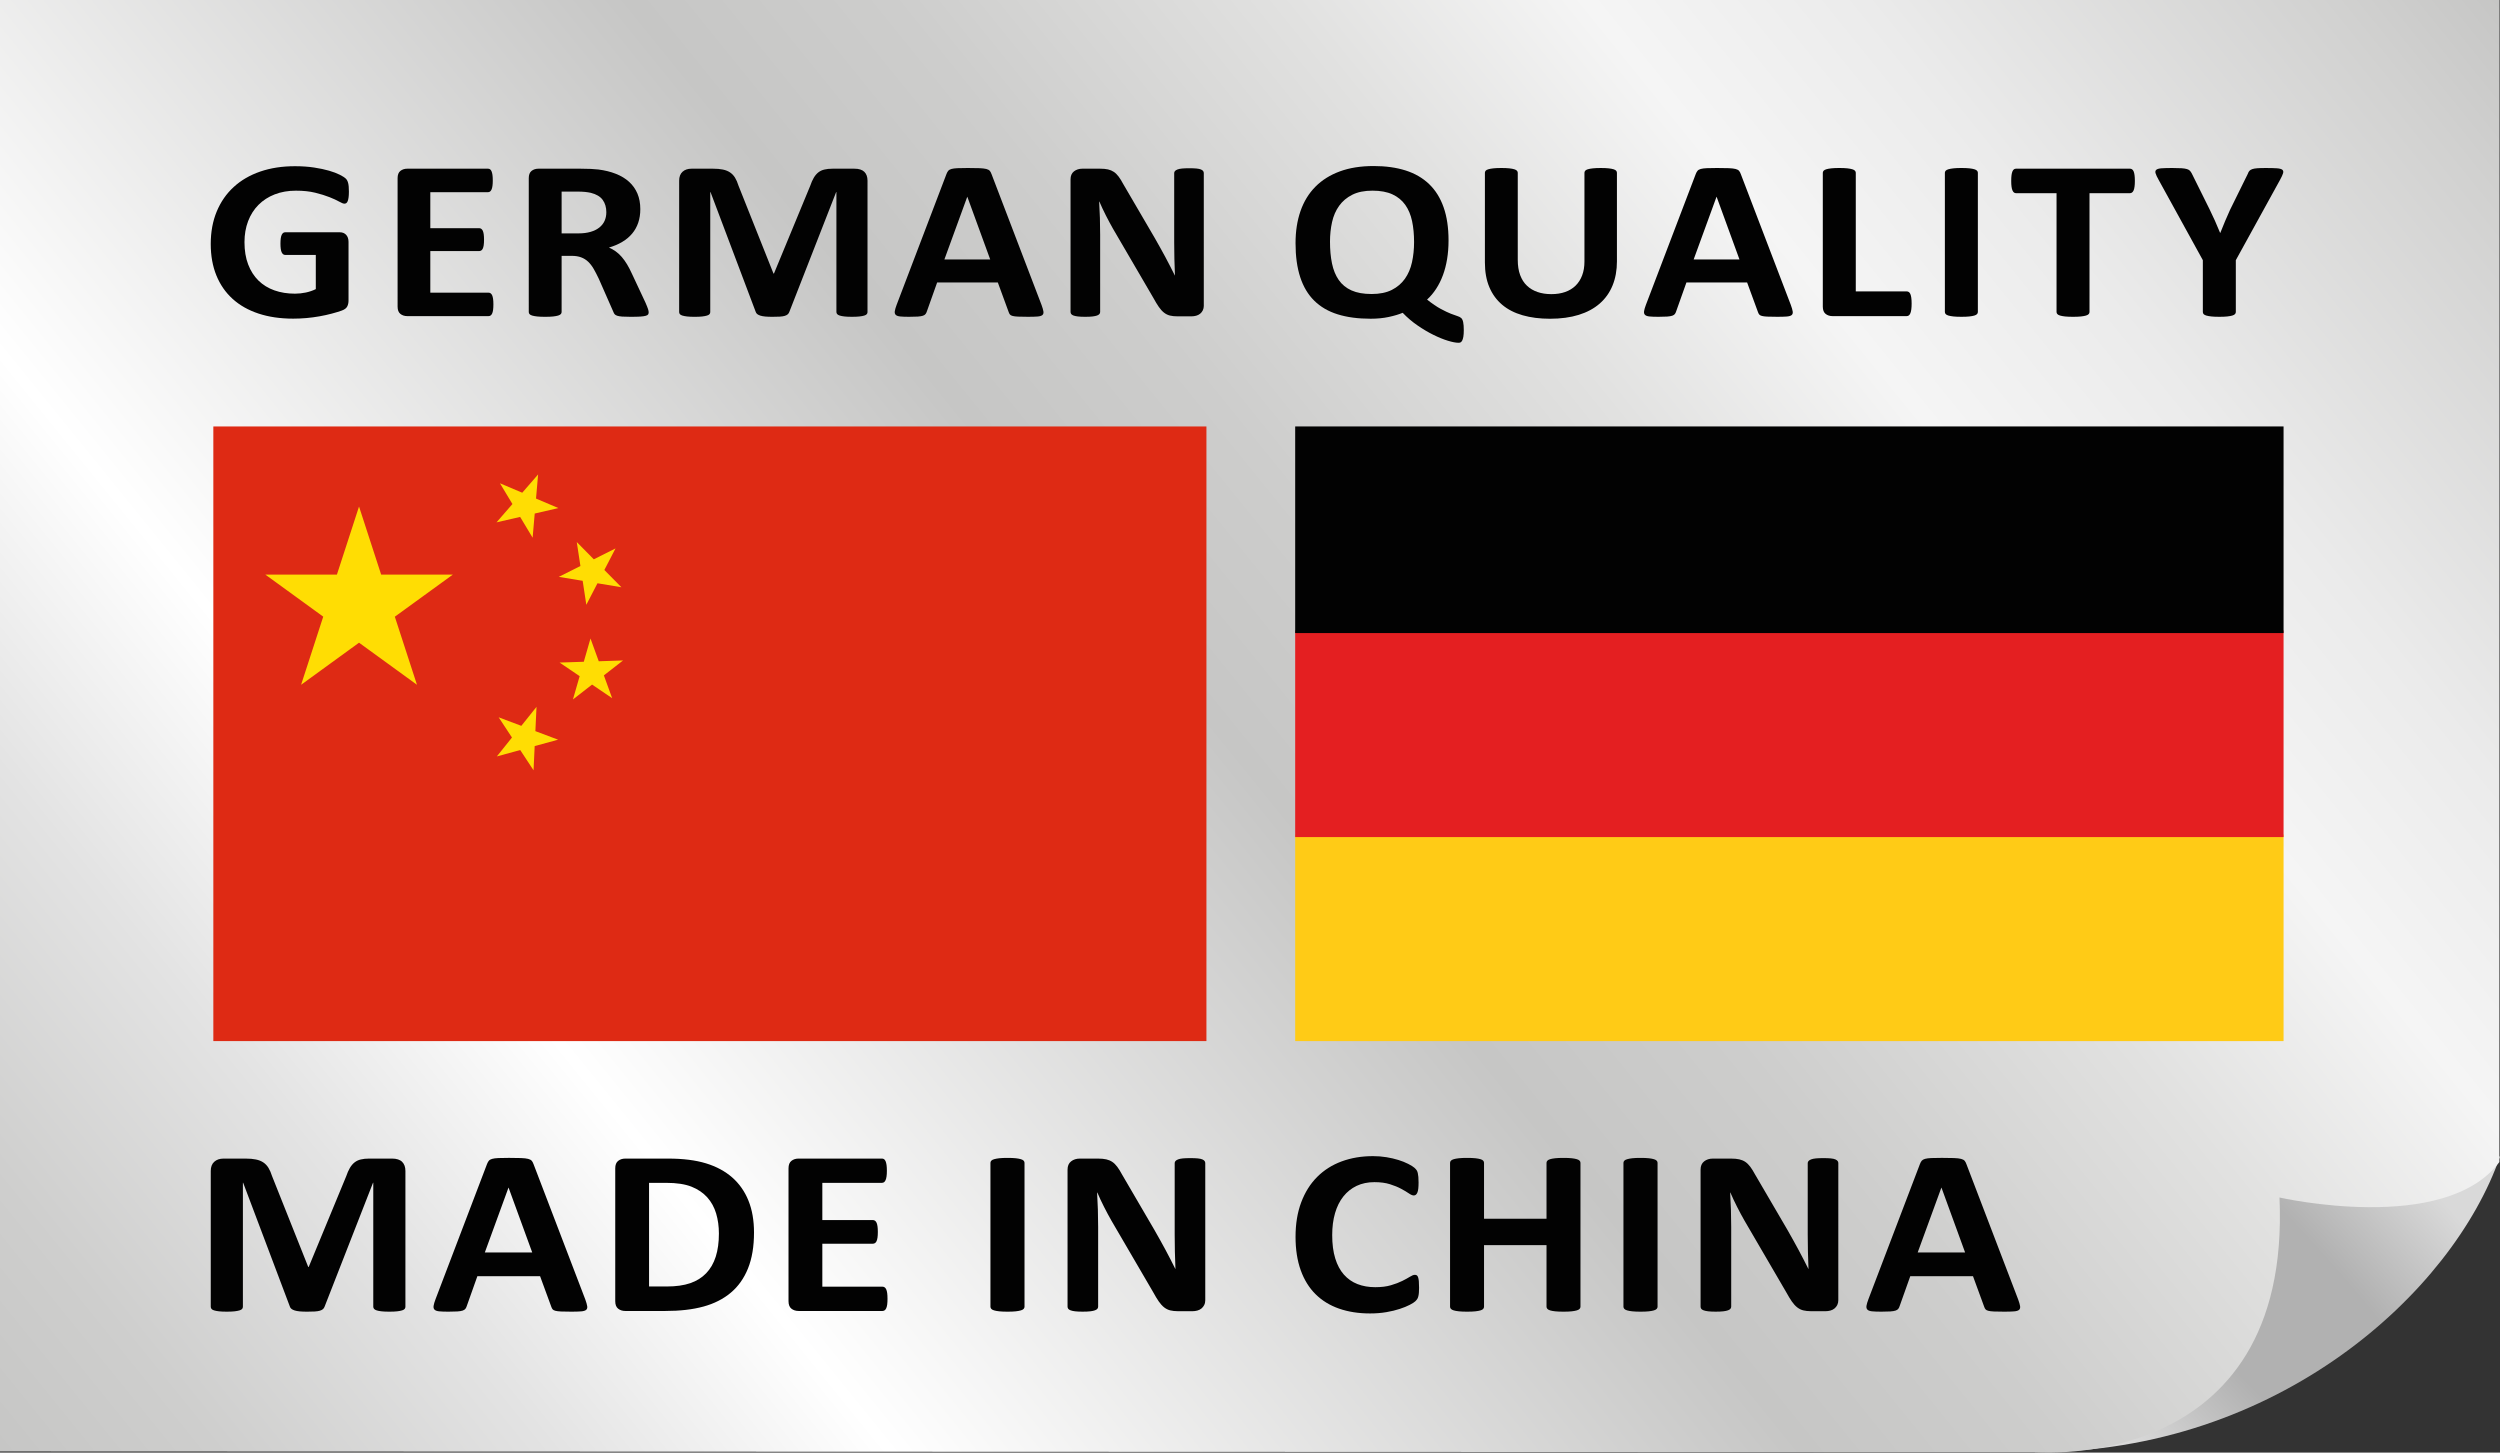 <?xml version="1.0" encoding="utf-8"?>
<!-- Generator: Adobe Illustrator 15.0.0, SVG Export Plug-In . SVG Version: 6.00 Build 0)  -->
<!DOCTYPE svg PUBLIC "-//W3C//DTD SVG 1.1//EN" "http://www.w3.org/Graphics/SVG/1.1/DTD/svg11.dtd">
<svg version="1.1" id="Ebene_1" xmlns="http://www.w3.org/2000/svg" xmlns:xlink="http://www.w3.org/1999/xlink" x="0px" y="0px"
	 width="270.71px" height="157.295px" viewBox="0 0 270.71 157.295" enable-background="new 0 0 270.71 157.295"
	 xml:space="preserve">
<rect x="0" y="0" width="270.71" height="157.295" fill="#333333" stroke="none"/>
<g>
	
		<radialGradient id="SVGID_1_" cx="245.527" cy="140.649" r="21.327" gradientTransform="matrix(0.743 -0.669 3.346 3.716 -407.499 -217.675)" gradientUnits="userSpaceOnUse">
		<stop  offset="0.358" style="stop-color:#B1B1B1"/>
		<stop  offset="1" style="stop-color:#D9D9D9"/>
	</radialGradient>
	<path fill="url(#SVGID_1_)" d="M220.345,157.248c26.349,0,45.223-17.257,50.365-32.007l-11.074-1.19l-25.66,1.264L220.345,157.248z
		"/>
	<linearGradient id="SVGID_2_" gradientUnits="userSpaceOnUse" x1="7.585" y1="166.531" x2="247.915" y2="-28.084">
		<stop  offset="0" style="stop-color:#C6C6C5"/>
		<stop  offset="0.059" style="stop-color:#CECECD"/>
		<stop  offset="0.151" style="stop-color:#E3E3E3"/>
		<stop  offset="0.242" style="stop-color:#FFFFFF"/>
		<stop  offset="0.491" style="stop-color:#C6C6C5"/>
		<stop  offset="0.562" style="stop-color:#CDCDCC"/>
		<stop  offset="0.668" style="stop-color:#E1E1E0"/>
		<stop  offset="0.751" style="stop-color:#F5F5F5"/>
		<stop  offset="0.827" style="stop-color:#EBEBEB"/>
		<stop  offset="0.955" style="stop-color:#D1D1D0"/>
		<stop  offset="1" style="stop-color:#C6C6C5"/>
	</linearGradient>
	<path fill="url(#SVGID_2_)" d="M246.832,129.67c1.333,30-26.487,27.578-26.487,27.578L0,157.165V0h270.657l-0.016,125.832
		C264.722,133.746,246.832,129.67,246.832,129.67z"/>
	<g>
		<path fill="#020202" d="M37.78,20.745c0,0.238-0.011,0.444-0.033,0.617c-0.023,0.173-0.054,0.312-0.095,0.413
			c-0.041,0.103-0.091,0.175-0.149,0.216c-0.059,0.042-0.128,0.063-0.209,0.063c-0.118,0-0.307-0.074-0.568-0.223
			c-0.261-0.147-0.609-0.309-1.041-0.48c-0.433-0.173-0.949-0.333-1.549-0.482c-0.6-0.147-1.296-0.222-2.09-0.222
			c-0.848,0-1.614,0.135-2.299,0.401s-1.271,0.646-1.758,1.135c-0.487,0.49-0.861,1.078-1.123,1.765
			c-0.262,0.687-0.393,1.445-0.393,2.275c0,0.913,0.133,1.718,0.399,2.413c0.265,0.694,0.637,1.276,1.116,1.746
			c0.478,0.469,1.053,0.822,1.725,1.061c0.671,0.238,1.413,0.357,2.224,0.357c0.397,0,0.79-0.041,1.177-0.123
			s0.748-0.206,1.082-0.37v-3.701h-3.313c-0.163,0-0.29-0.093-0.379-0.278c-0.09-0.185-0.136-0.499-0.136-0.943
			c0-0.229,0.012-0.424,0.034-0.579c0.022-0.157,0.056-0.282,0.102-0.377c0.045-0.095,0.099-0.164,0.162-0.21
			c0.063-0.045,0.135-0.067,0.217-0.067h5.91c0.144,0,0.272,0.022,0.385,0.067c0.112,0.046,0.211,0.113,0.298,0.203
			c0.085,0.091,0.15,0.2,0.196,0.327c0.045,0.128,0.068,0.274,0.068,0.438v6.354c0,0.247-0.047,0.463-0.142,0.648
			c-0.095,0.185-0.289,0.331-0.582,0.438c-0.293,0.107-0.656,0.219-1.089,0.333c-0.433,0.116-0.882,0.215-1.346,0.296
			c-0.464,0.082-0.934,0.145-1.407,0.186c-0.474,0.041-0.949,0.063-1.427,0.063c-1.398,0-2.648-0.184-3.753-0.55
			c-1.105-0.366-2.041-0.896-2.807-1.592c-0.766-0.695-1.352-1.542-1.758-2.541s-0.609-2.132-0.609-3.399
			c0-1.309,0.217-2.481,0.649-3.523c0.433-1.04,1.045-1.924,1.839-2.651c0.793-0.729,1.751-1.285,2.874-1.672
			s2.374-0.579,3.753-0.579c0.758,0,1.447,0.047,2.07,0.142c0.622,0.095,1.165,0.209,1.63,0.345c0.464,0.136,0.85,0.281,1.156,0.438
			c0.306,0.155,0.521,0.291,0.642,0.407c0.122,0.115,0.21,0.277,0.264,0.487C37.753,20.024,37.78,20.335,37.78,20.745z"/>
		<path fill="#020202" d="M53.427,32.96c0,0.238-0.012,0.438-0.034,0.598c-0.022,0.161-0.057,0.291-0.102,0.39
			s-0.101,0.17-0.169,0.216c-0.067,0.045-0.142,0.067-0.223,0.067h-8.791c-0.298,0-0.548-0.08-0.751-0.24
			c-0.203-0.16-0.304-0.422-0.304-0.783V19.289c0-0.361,0.102-0.622,0.304-0.783c0.203-0.16,0.453-0.24,0.751-0.24h8.737
			c0.082,0,0.153,0.021,0.216,0.063c0.063,0.041,0.117,0.113,0.163,0.215c0.045,0.103,0.079,0.235,0.102,0.396
			c0.022,0.159,0.034,0.363,0.034,0.609c0,0.231-0.012,0.426-0.034,0.587c-0.022,0.16-0.057,0.29-0.102,0.389
			c-0.045,0.099-0.1,0.171-0.163,0.216c-0.063,0.046-0.135,0.068-0.216,0.068h-6.249v3.898h5.289c0.081,0,0.155,0.022,0.223,0.067
			c0.067,0.046,0.124,0.115,0.169,0.21c0.045,0.095,0.079,0.222,0.102,0.383c0.022,0.16,0.034,0.355,0.034,0.586
			c0,0.238-0.012,0.437-0.034,0.592c-0.022,0.157-0.057,0.282-0.102,0.377c-0.045,0.094-0.102,0.162-0.169,0.203
			c-0.068,0.042-0.142,0.062-0.223,0.062h-5.289v4.503h6.303c0.082,0,0.156,0.023,0.223,0.068c0.068,0.045,0.124,0.117,0.169,0.216
			s0.079,0.229,0.102,0.389C53.416,32.522,53.427,32.722,53.427,32.96z"/>
		<path fill="#020202" d="M70.241,33.811c0,0.091-0.018,0.167-0.054,0.229c-0.036,0.063-0.122,0.113-0.257,0.154
			s-0.333,0.069-0.595,0.087c-0.262,0.017-0.618,0.024-1.068,0.024c-0.379,0-0.681-0.008-0.906-0.024
			c-0.226-0.018-0.404-0.048-0.535-0.093c-0.131-0.046-0.223-0.103-0.277-0.173c-0.054-0.069-0.1-0.154-0.135-0.253l-1.569-3.565
			c-0.19-0.403-0.375-0.761-0.555-1.074c-0.181-0.312-0.381-0.573-0.602-0.783c-0.221-0.21-0.476-0.367-0.764-0.475
			c-0.289-0.106-0.622-0.16-1.001-0.16h-1.109v6.082c0,0.083-0.029,0.157-0.087,0.223c-0.059,0.066-0.156,0.119-0.291,0.16
			c-0.136,0.041-0.316,0.074-0.542,0.1c-0.225,0.024-0.514,0.036-0.866,0.036c-0.343,0-0.629-0.012-0.858-0.036
			c-0.23-0.025-0.413-0.059-0.548-0.1s-0.23-0.094-0.284-0.16c-0.054-0.065-0.081-0.14-0.081-0.223V19.289
			c0-0.361,0.101-0.622,0.304-0.783c0.203-0.16,0.453-0.24,0.75-0.24h4.531c0.46,0,0.838,0.008,1.136,0.024s0.568,0.038,0.812,0.063
			c0.703,0.091,1.336,0.246,1.9,0.469c0.563,0.222,1.042,0.512,1.434,0.869c0.392,0.358,0.692,0.782,0.9,1.271
			c0.207,0.49,0.311,1.052,0.311,1.685c0,0.535-0.074,1.021-0.223,1.462c-0.149,0.439-0.367,0.833-0.656,1.179
			c-0.289,0.345-0.645,0.646-1.069,0.9c-0.423,0.255-0.906,0.461-1.447,0.617c0.261,0.115,0.507,0.255,0.737,0.419
			c0.23,0.165,0.446,0.364,0.649,0.599s0.394,0.502,0.575,0.802c0.181,0.301,0.356,0.64,0.528,1.018l1.474,3.146
			c0.136,0.313,0.226,0.541,0.271,0.685C70.219,33.616,70.241,33.729,70.241,33.811z M65.656,22.979c0-0.526-0.131-0.97-0.392-1.333
			c-0.262-0.361-0.69-0.616-1.285-0.765c-0.18-0.041-0.385-0.073-0.615-0.098c-0.23-0.025-0.548-0.038-0.954-0.038h-1.596v4.528
			h1.813c0.505,0,0.947-0.056,1.325-0.167s0.694-0.267,0.947-0.469c0.252-0.201,0.441-0.441,0.568-0.721
			C65.593,23.637,65.656,23.324,65.656,22.979z"/>
		<path fill="#020202" d="M93.939,33.786c0,0.083-0.025,0.157-0.074,0.223c-0.05,0.066-0.14,0.119-0.271,0.16
			s-0.304,0.074-0.521,0.1c-0.217,0.024-0.492,0.036-0.825,0.036c-0.325,0-0.595-0.012-0.811-0.036
			c-0.217-0.025-0.388-0.059-0.515-0.1c-0.126-0.041-0.216-0.094-0.271-0.16c-0.054-0.065-0.081-0.14-0.081-0.223V20.795h-0.027
			l-5.071,12.979c-0.036,0.106-0.095,0.195-0.176,0.265c-0.081,0.07-0.191,0.126-0.331,0.167s-0.318,0.068-0.534,0.08
			c-0.216,0.013-0.478,0.019-0.784,0.019c-0.307,0-0.568-0.01-0.785-0.03c-0.216-0.021-0.395-0.054-0.535-0.099
			c-0.14-0.046-0.25-0.101-0.331-0.167c-0.081-0.065-0.135-0.144-0.163-0.234l-4.896-12.979h-0.027v12.991
			c0,0.083-0.025,0.157-0.074,0.223c-0.05,0.066-0.142,0.119-0.277,0.16s-0.309,0.074-0.521,0.1
			c-0.211,0.024-0.484,0.036-0.818,0.036c-0.325,0-0.595-0.012-0.812-0.036c-0.217-0.025-0.39-0.059-0.521-0.1
			c-0.131-0.041-0.221-0.094-0.271-0.16c-0.049-0.065-0.074-0.14-0.074-0.223V19.562c0-0.42,0.122-0.74,0.365-0.963
			c0.244-0.222,0.568-0.333,0.974-0.333h2.326c0.415,0,0.771,0.03,1.069,0.093c0.297,0.062,0.554,0.164,0.771,0.309
			c0.217,0.144,0.397,0.333,0.542,0.567c0.144,0.234,0.271,0.523,0.378,0.87l3.787,9.512h0.054l3.922-9.487
			c0.117-0.346,0.246-0.638,0.386-0.876c0.14-0.238,0.302-0.432,0.487-0.58c0.185-0.148,0.403-0.253,0.656-0.314
			c0.252-0.063,0.545-0.093,0.879-0.093h2.394c0.244,0,0.453,0.028,0.628,0.087c0.176,0.057,0.32,0.142,0.433,0.252
			c0.113,0.111,0.198,0.247,0.257,0.408c0.058,0.159,0.087,0.343,0.087,0.549V33.786z"/>
		<path fill="#020202" d="M112.782,33.021c0.108,0.296,0.176,0.53,0.203,0.704c0.027,0.172-0.009,0.301-0.108,0.388
			c-0.1,0.087-0.275,0.14-0.527,0.161c-0.253,0.021-0.6,0.03-1.042,0.03c-0.46,0-0.818-0.006-1.075-0.019
			c-0.257-0.012-0.454-0.037-0.588-0.074c-0.135-0.036-0.23-0.088-0.284-0.153c-0.054-0.066-0.1-0.153-0.136-0.26l-1.176-3.208
			h-6.573l-1.109,3.121c-0.036,0.115-0.083,0.212-0.142,0.29c-0.059,0.079-0.154,0.14-0.284,0.186
			c-0.13,0.045-0.316,0.075-0.554,0.093c-0.239,0.017-0.553,0.024-0.94,0.024c-0.415,0-0.739-0.012-0.973-0.036
			c-0.235-0.025-0.397-0.085-0.487-0.18s-0.122-0.229-0.095-0.401c0.027-0.172,0.095-0.402,0.203-0.69l5.396-14.164
			c0.054-0.14,0.117-0.253,0.189-0.339c0.072-0.087,0.187-0.152,0.345-0.198c0.158-0.044,0.377-0.073,0.656-0.086
			s0.649-0.019,1.109-0.019c0.531,0,0.956,0.006,1.271,0.019s0.562,0.042,0.737,0.086c0.176,0.046,0.302,0.113,0.379,0.204
			c0.076,0.091,0.142,0.214,0.196,0.37L112.782,33.021z M104.749,21.313h-0.013l-2.475,6.786h4.964L104.749,21.313z"/>
		<path fill="#020202" d="M130.354,33.096c0,0.189-0.036,0.357-0.108,0.505c-0.072,0.149-0.169,0.272-0.291,0.371
			s-0.266,0.17-0.433,0.216c-0.167,0.045-0.336,0.067-0.508,0.067H127.5c-0.315,0-0.588-0.028-0.818-0.086
			c-0.23-0.058-0.442-0.162-0.636-0.314s-0.381-0.357-0.562-0.617c-0.18-0.259-0.383-0.594-0.608-1.006l-4.355-7.464
			c-0.252-0.444-0.51-0.923-0.771-1.438c-0.261-0.514-0.496-1.014-0.703-1.499h-0.027c0.036,0.592,0.063,1.183,0.082,1.771
			c0.018,0.588,0.027,1.195,0.027,1.819v8.354c0,0.082-0.025,0.155-0.074,0.222c-0.05,0.066-0.136,0.121-0.257,0.167
			c-0.122,0.045-0.286,0.08-0.494,0.105c-0.208,0.024-0.473,0.036-0.798,0.036c-0.316,0-0.577-0.012-0.785-0.036
			c-0.208-0.025-0.37-0.061-0.487-0.105c-0.117-0.046-0.198-0.101-0.243-0.167c-0.045-0.066-0.068-0.14-0.068-0.222v-14.35
			c0-0.386,0.124-0.676,0.372-0.869c0.249-0.193,0.552-0.29,0.914-0.29h1.907c0.343,0,0.631,0.026,0.865,0.08
			c0.235,0.054,0.444,0.142,0.629,0.266c0.185,0.123,0.358,0.294,0.521,0.512c0.163,0.219,0.329,0.487,0.5,0.809l3.408,5.835
			c0.199,0.354,0.395,0.702,0.589,1.043c0.193,0.342,0.38,0.683,0.561,1.024c0.18,0.341,0.356,0.677,0.527,1.005
			c0.171,0.329,0.338,0.658,0.5,0.987h0.013c-0.027-0.575-0.047-1.177-0.061-1.802s-0.021-1.221-0.021-1.789v-7.489
			c0-0.081,0.027-0.155,0.081-0.222c0.054-0.065,0.145-0.123,0.271-0.172c0.126-0.05,0.293-0.085,0.5-0.105
			c0.208-0.02,0.474-0.03,0.798-0.03c0.306,0,0.563,0.011,0.771,0.03c0.208,0.021,0.368,0.056,0.48,0.105
			c0.113,0.049,0.191,0.106,0.236,0.172c0.045,0.066,0.068,0.141,0.068,0.222V33.096z"/>
	</g>
	<path fill="#020202" d="M43.901,141.497c0,0.086-0.026,0.162-0.077,0.23c-0.052,0.069-0.145,0.124-0.28,0.166
		c-0.135,0.042-0.315,0.077-0.538,0.103s-0.508,0.037-0.853,0.037c-0.335,0-0.615-0.012-0.839-0.037
		c-0.223-0.025-0.401-0.061-0.531-0.103s-0.224-0.097-0.28-0.166c-0.056-0.068-0.083-0.145-0.083-0.23v-13.426h-0.027l-5.243,13.414
		c-0.038,0.109-0.098,0.201-0.182,0.275c-0.083,0.071-0.198,0.127-0.342,0.171c-0.145,0.042-0.329,0.07-0.552,0.083
		c-0.225,0.014-0.494,0.019-0.811,0.019s-0.587-0.009-0.811-0.031c-0.224-0.022-0.408-0.056-0.552-0.103
		c-0.145-0.047-0.258-0.103-0.342-0.172c-0.084-0.068-0.14-0.148-0.168-0.242l-5.061-13.414h-0.027v13.426
		c0,0.086-0.026,0.162-0.077,0.23c-0.051,0.069-0.147,0.124-0.286,0.166c-0.14,0.042-0.32,0.077-0.539,0.103
		c-0.219,0.025-0.501,0.037-0.847,0.037c-0.334,0-0.614-0.012-0.837-0.037c-0.224-0.025-0.403-0.061-0.539-0.103
		c-0.135-0.042-0.228-0.097-0.278-0.166c-0.052-0.068-0.078-0.145-0.078-0.23v-14.7c0-0.435,0.126-0.767,0.378-0.995
		c0.251-0.23,0.586-0.345,1.006-0.345h2.404c0.429,0,0.796,0.031,1.104,0.097c0.308,0.062,0.573,0.17,0.796,0.317
		c0.224,0.15,0.41,0.346,0.559,0.587c0.149,0.242,0.28,0.542,0.392,0.899l3.914,9.831h0.056l4.054-9.807
		c0.121-0.356,0.254-0.658,0.398-0.905c0.144-0.245,0.312-0.446,0.503-0.599s0.417-0.263,0.678-0.324
		c0.261-0.065,0.564-0.097,0.909-0.097h2.474c0.251,0,0.468,0.03,0.65,0.09c0.182,0.059,0.331,0.145,0.447,0.261
		c0.116,0.115,0.205,0.255,0.266,0.421c0.06,0.166,0.091,0.354,0.091,0.568V141.497z"/>
	<path fill="#020202" d="M63.376,140.707c0.11,0.306,0.181,0.549,0.209,0.728s-0.011,0.311-0.112,0.401
		c-0.103,0.089-0.284,0.144-0.545,0.166c-0.261,0.022-0.621,0.031-1.077,0.031c-0.474,0-0.845-0.005-1.111-0.019
		c-0.265-0.013-0.468-0.039-0.607-0.077c-0.14-0.038-0.238-0.091-0.294-0.159s-0.102-0.157-0.14-0.268l-1.216-3.315H51.69
		l-1.146,3.227c-0.038,0.12-0.086,0.219-0.147,0.3c-0.06,0.081-0.158,0.144-0.293,0.191c-0.136,0.046-0.327,0.079-0.573,0.096
		c-0.247,0.017-0.571,0.024-0.972,0.024c-0.428,0-0.764-0.012-1.006-0.037c-0.242-0.025-0.411-0.087-0.503-0.185
		c-0.094-0.099-0.125-0.236-0.098-0.415c0.028-0.178,0.098-0.418,0.21-0.714l5.577-14.639c0.056-0.146,0.122-0.262,0.196-0.353
		c0.074-0.088,0.193-0.155,0.355-0.203c0.163-0.045,0.389-0.076,0.678-0.088c0.289-0.014,0.671-0.019,1.146-0.019
		c0.55,0,0.988,0.005,1.313,0.019c0.327,0.012,0.581,0.043,0.763,0.088c0.182,0.048,0.312,0.117,0.391,0.21
		c0.08,0.095,0.147,0.223,0.203,0.384L63.376,140.707z M55.072,128.606h-0.014l-2.558,7.013h5.13L55.072,128.606z"/>
	<path fill="#020202" d="M81.647,133.465c0,1.514-0.217,2.807-0.65,3.884c-0.432,1.074-1.056,1.953-1.866,2.632
		c-0.81,0.68-1.795,1.18-2.956,1.498c-1.162,0.32-2.542,0.479-4.146,0.479h-4.319c-0.308,0-0.565-0.083-0.775-0.249
		c-0.209-0.165-0.314-0.436-0.314-0.81v-14.383c0-0.374,0.104-0.645,0.314-0.81c0.21-0.166,0.467-0.249,0.775-0.249h4.642
		c1.612,0,2.979,0.173,4.102,0.517c1.124,0.344,2.069,0.855,2.837,1.529c0.768,0.676,1.354,1.512,1.754,2.506
		C81.448,131.005,81.647,132.155,81.647,133.465z M77.846,133.579c0-0.781-0.101-1.508-0.3-2.18
		c-0.201-0.67-0.522-1.254-0.965-1.748c-0.444-0.491-1.011-0.877-1.707-1.154c-0.694-0.275-1.605-0.413-2.732-0.413h-1.86v11.222
		h1.916c1.005,0,1.854-0.121,2.543-0.358c0.69-0.237,1.266-0.597,1.726-1.077c0.462-0.479,0.807-1.077,1.036-1.791
		C77.731,135.365,77.846,134.531,77.846,133.579z"/>
	<path fill="#020202" d="M96.103,140.645c0,0.245-0.011,0.451-0.034,0.618c-0.024,0.165-0.057,0.3-0.105,0.4
		c-0.045,0.103-0.104,0.178-0.174,0.223c-0.071,0.048-0.147,0.071-0.232,0.071h-9.085c-0.308,0-0.565-0.083-0.776-0.249
		c-0.209-0.165-0.314-0.436-0.314-0.81v-14.383c0-0.374,0.105-0.645,0.314-0.81c0.21-0.166,0.468-0.249,0.776-0.249h9.03
		c0.085,0,0.159,0.021,0.224,0.065c0.065,0.042,0.12,0.116,0.167,0.223c0.046,0.104,0.082,0.241,0.104,0.407
		c0.024,0.165,0.036,0.376,0.036,0.632c0,0.237-0.012,0.439-0.036,0.604c-0.022,0.167-0.058,0.301-0.104,0.402
		c-0.047,0.104-0.103,0.178-0.167,0.224c-0.065,0.047-0.139,0.07-0.224,0.07h-6.458v4.03h5.466c0.083,0,0.162,0.022,0.231,0.069
		c0.069,0.046,0.127,0.12,0.174,0.216c0.046,0.1,0.082,0.229,0.104,0.396c0.024,0.167,0.036,0.369,0.036,0.605
		c0,0.247-0.012,0.45-0.036,0.613c-0.022,0.161-0.058,0.29-0.104,0.389c-0.046,0.098-0.104,0.167-0.174,0.21
		c-0.07,0.043-0.148,0.064-0.231,0.064h-5.466v4.653h6.513c0.085,0,0.161,0.023,0.232,0.07c0.07,0.047,0.128,0.121,0.174,0.223
		c0.048,0.103,0.082,0.236,0.105,0.401C96.091,140.191,96.103,140.397,96.103,140.645z"/>
	<path fill="#020202" d="M110.939,141.497c0,0.086-0.03,0.162-0.09,0.23c-0.061,0.069-0.161,0.124-0.302,0.166
		c-0.139,0.042-0.325,0.077-0.558,0.103s-0.532,0.037-0.895,0.037c-0.355,0-0.651-0.012-0.888-0.037s-0.426-0.061-0.565-0.103
		c-0.141-0.042-0.242-0.097-0.301-0.166c-0.061-0.068-0.091-0.145-0.091-0.23v-15.579c0-0.086,0.03-0.163,0.091-0.231
		c0.059-0.068,0.163-0.122,0.306-0.164c0.146-0.044,0.334-0.077,0.567-0.104c0.232-0.026,0.526-0.037,0.881-0.037
		c0.363,0,0.662,0.011,0.895,0.037s0.418,0.06,0.558,0.104c0.141,0.042,0.241,0.096,0.302,0.164c0.06,0.068,0.09,0.146,0.09,0.231
		V141.497z"/>
	<path fill="#020202" d="M130.512,140.784c0,0.194-0.037,0.37-0.112,0.522c-0.074,0.152-0.174,0.279-0.3,0.382
		c-0.127,0.104-0.275,0.177-0.448,0.225c-0.173,0.046-0.349,0.07-0.525,0.07h-1.565c-0.327,0-0.607-0.031-0.846-0.09
		c-0.237-0.059-0.457-0.168-0.657-0.325c-0.2-0.156-0.394-0.37-0.579-0.637c-0.188-0.269-0.396-0.615-0.628-1.04l-4.502-7.715
		c-0.26-0.459-0.528-0.953-0.797-1.485c-0.271-0.53-0.512-1.048-0.726-1.549h-0.029c0.038,0.612,0.065,1.223,0.084,1.829
		c0.019,0.607,0.029,1.234,0.029,1.881v8.633c0,0.086-0.027,0.162-0.077,0.23c-0.052,0.066-0.14,0.125-0.267,0.17
		c-0.125,0.048-0.296,0.085-0.51,0.11c-0.214,0.025-0.489,0.037-0.824,0.037c-0.327,0-0.597-0.012-0.812-0.037
		c-0.214-0.025-0.382-0.063-0.502-0.11c-0.121-0.045-0.206-0.104-0.252-0.17c-0.046-0.068-0.069-0.145-0.069-0.23v-14.83
		c0-0.398,0.127-0.698,0.384-0.897c0.256-0.2,0.571-0.301,0.944-0.301h1.97c0.354,0,0.652,0.027,0.895,0.083
		c0.242,0.056,0.458,0.146,0.649,0.273c0.193,0.129,0.372,0.305,0.539,0.53c0.169,0.225,0.341,0.503,0.518,0.834l3.521,6.031
		c0.207,0.366,0.409,0.726,0.609,1.079c0.201,0.353,0.395,0.705,0.58,1.057c0.187,0.353,0.369,0.701,0.545,1.039
		c0.177,0.341,0.349,0.681,0.517,1.021h0.014c-0.027-0.596-0.048-1.217-0.062-1.862c-0.015-0.646-0.021-1.264-0.021-1.849v-7.739
		c0-0.086,0.026-0.162,0.083-0.229c0.058-0.068,0.149-0.127,0.28-0.179c0.13-0.052,0.302-0.088,0.516-0.109
		c0.216-0.021,0.49-0.031,0.826-0.031c0.317,0,0.582,0.011,0.796,0.031c0.214,0.021,0.381,0.058,0.497,0.109s0.196,0.11,0.245,0.179
		c0.045,0.067,0.069,0.144,0.069,0.229V140.784z"/>
	<rect x="140.248" y="90.359" fill="#FFCB16" width="107.025" height="22.376"/>
	<rect x="140.248" y="68.268" fill="#E41F21" width="107.025" height="22.375"/>
	<rect x="140.248" y="46.177" fill="#020202" width="107.025" height="22.374"/>
	<rect x="23.101" y="46.179" fill="#DE2A14" width="107.536" height="66.555"/>
	<path fill="#020202" d="M158.505,35.748c0,0.296-0.017,0.535-0.048,0.716c-0.032,0.181-0.074,0.32-0.128,0.419
		c-0.055,0.1-0.113,0.162-0.176,0.192c-0.064,0.028-0.132,0.042-0.203,0.042c-0.298,0-0.688-0.074-1.17-0.222
		c-0.483-0.147-1.004-0.359-1.563-0.636c-0.559-0.275-1.129-0.612-1.711-1.012c-0.582-0.398-1.121-0.856-1.617-1.375
		c-0.414,0.173-0.916,0.323-1.508,0.45c-0.59,0.127-1.246,0.191-1.967,0.191c-1.362,0-2.551-0.159-3.564-0.476
		c-1.014-0.315-1.859-0.808-2.535-1.475c-0.678-0.666-1.184-1.515-1.522-2.548c-0.338-1.031-0.507-2.259-0.507-3.683
		c0-1.29,0.18-2.453,0.541-3.485c0.36-1.031,0.896-1.907,1.609-2.627c0.712-0.72,1.594-1.273,2.645-1.659
		c1.05-0.388,2.27-0.581,3.658-0.581c1.307,0,2.463,0.161,3.469,0.481c1.006,0.321,1.854,0.813,2.543,1.475s1.213,1.498,1.568,2.511
		c0.356,1.012,0.535,2.208,0.535,3.591c0,0.715-0.053,1.387-0.156,2.017c-0.104,0.629-0.254,1.212-0.453,1.745
		c-0.197,0.535-0.441,1.025-0.73,1.469c-0.288,0.444-0.617,0.835-0.986,1.172c0.559,0.444,1.055,0.781,1.487,1.012
		s0.796,0.403,1.089,0.519s0.527,0.2,0.703,0.253c0.176,0.054,0.313,0.123,0.412,0.21c0.1,0.086,0.172,0.234,0.217,0.443
		C158.481,35.088,158.505,35.378,158.505,35.748z M153.121,26.211c0-0.83-0.072-1.587-0.216-2.27
		c-0.145-0.683-0.391-1.269-0.738-1.759c-0.347-0.488-0.809-0.868-1.386-1.135s-1.298-0.401-2.163-0.401
		c-0.875,0-1.605,0.148-2.191,0.444s-1.061,0.695-1.42,1.197c-0.361,0.502-0.615,1.088-0.765,1.758
		c-0.149,0.671-0.224,1.375-0.224,2.116c0,0.88,0.072,1.67,0.217,2.368c0.145,0.699,0.388,1.296,0.73,1.789
		c0.342,0.494,0.802,0.87,1.379,1.129c0.577,0.26,1.303,0.39,2.178,0.39s1.605-0.149,2.191-0.444c0.586-0.297,1.059-0.7,1.42-1.21
		c0.36-0.51,0.615-1.105,0.764-1.788C153.047,27.713,153.121,26.984,153.121,26.211z"/>
	<path fill="#020202" d="M175.089,28.284c0,0.979-0.158,1.854-0.474,2.627c-0.315,0.773-0.78,1.428-1.394,1.962
		c-0.613,0.535-1.371,0.942-2.271,1.222c-0.902,0.279-1.939,0.42-3.111,0.42c-1.101,0-2.088-0.125-2.962-0.377
		c-0.875-0.25-1.614-0.631-2.218-1.141c-0.604-0.51-1.066-1.146-1.387-1.906s-0.48-1.651-0.48-2.671v-9.71
		c0-0.082,0.027-0.156,0.082-0.223c0.053-0.065,0.15-0.118,0.291-0.159c0.139-0.042,0.321-0.074,0.547-0.1
		c0.225-0.025,0.514-0.037,0.865-0.037c0.344,0,0.627,0.012,0.853,0.037s0.405,0.058,0.541,0.1c0.136,0.041,0.231,0.094,0.291,0.159
		c0.058,0.066,0.088,0.141,0.088,0.223v9.426c0,0.634,0.085,1.183,0.257,1.646c0.171,0.465,0.417,0.851,0.737,1.154
		c0.319,0.304,0.703,0.532,1.149,0.685s0.944,0.229,1.494,0.229c0.56,0,1.061-0.078,1.502-0.234s0.815-0.385,1.122-0.685
		c0.307-0.301,0.544-0.67,0.71-1.11c0.167-0.44,0.25-0.94,0.25-1.5v-9.61c0-0.082,0.027-0.156,0.082-0.223
		c0.054-0.065,0.148-0.118,0.283-0.159c0.136-0.042,0.318-0.074,0.549-0.1c0.229-0.025,0.516-0.037,0.858-0.037
		s0.624,0.012,0.845,0.037s0.399,0.058,0.535,0.1c0.135,0.041,0.229,0.094,0.283,0.159c0.055,0.066,0.082,0.141,0.082,0.223V28.284z
		"/>
	<path fill="#020202" d="M193.917,33.021c0.109,0.296,0.176,0.53,0.203,0.704c0.027,0.172-0.009,0.301-0.107,0.388
		c-0.1,0.087-0.275,0.14-0.527,0.161c-0.253,0.021-0.601,0.03-1.042,0.03c-0.46,0-0.817-0.006-1.075-0.019
		c-0.257-0.012-0.453-0.037-0.588-0.074c-0.136-0.036-0.23-0.088-0.284-0.153c-0.054-0.066-0.1-0.153-0.136-0.26l-1.176-3.208
		h-6.574l-1.109,3.121c-0.035,0.115-0.082,0.212-0.141,0.29c-0.059,0.079-0.154,0.14-0.285,0.186
		c-0.131,0.045-0.315,0.075-0.554,0.093c-0.239,0.017-0.553,0.024-0.94,0.024c-0.415,0-0.739-0.012-0.974-0.036
		c-0.235-0.025-0.397-0.085-0.487-0.18s-0.121-0.229-0.094-0.401c0.026-0.172,0.094-0.402,0.203-0.69l5.396-14.164
		c0.054-0.14,0.117-0.253,0.189-0.339c0.072-0.087,0.187-0.152,0.345-0.198c0.158-0.044,0.377-0.073,0.656-0.086
		s0.648-0.019,1.109-0.019c0.531,0,0.955,0.006,1.271,0.019s0.562,0.042,0.737,0.086c0.176,0.046,0.303,0.113,0.379,0.204
		s0.143,0.214,0.196,0.37L193.917,33.021z M185.884,21.313h-0.014l-2.475,6.786h4.963L185.884,21.313z"/>
	<path fill="#020202" d="M206.999,32.873c0,0.247-0.012,0.455-0.034,0.624c-0.022,0.168-0.056,0.308-0.101,0.419
		c-0.046,0.11-0.102,0.191-0.17,0.241c-0.067,0.049-0.146,0.073-0.236,0.073h-8.021c-0.298,0-0.548-0.08-0.751-0.24
		s-0.305-0.422-0.305-0.783V18.71c0-0.082,0.03-0.156,0.089-0.223c0.059-0.065,0.155-0.118,0.29-0.159
		c0.136-0.042,0.318-0.074,0.549-0.1c0.229-0.025,0.516-0.037,0.858-0.037c0.353,0,0.64,0.012,0.866,0.037
		c0.225,0.025,0.405,0.058,0.54,0.1c0.136,0.041,0.232,0.094,0.291,0.159c0.059,0.066,0.088,0.141,0.088,0.223v12.843h5.505
		c0.09,0,0.169,0.023,0.236,0.068c0.068,0.045,0.124,0.119,0.17,0.223c0.045,0.103,0.078,0.238,0.101,0.406
		C206.987,32.419,206.999,32.627,206.999,32.873z"/>
	<path fill="#020202" d="M214.17,33.786c0,0.083-0.028,0.157-0.088,0.223c-0.058,0.066-0.155,0.119-0.29,0.16
		c-0.136,0.041-0.315,0.074-0.541,0.1c-0.226,0.024-0.515,0.036-0.866,0.036c-0.343,0-0.629-0.012-0.858-0.036
		c-0.23-0.025-0.413-0.059-0.548-0.1c-0.136-0.041-0.233-0.094-0.292-0.16c-0.059-0.065-0.088-0.14-0.088-0.223V18.71
		c0-0.082,0.029-0.156,0.088-0.223c0.059-0.065,0.158-0.118,0.298-0.159c0.141-0.042,0.323-0.074,0.548-0.1
		c0.226-0.025,0.51-0.037,0.853-0.037c0.352,0,0.641,0.012,0.866,0.037s0.405,0.058,0.541,0.1c0.135,0.041,0.232,0.094,0.29,0.159
		c0.06,0.066,0.088,0.141,0.088,0.223V33.786z"/>
	<path fill="#020202" d="M231.172,19.599c0,0.238-0.012,0.441-0.035,0.609c-0.021,0.17-0.056,0.305-0.101,0.408
		c-0.045,0.103-0.101,0.179-0.169,0.228c-0.068,0.05-0.142,0.075-0.224,0.075h-4.382v12.867c0,0.083-0.029,0.157-0.088,0.223
		c-0.059,0.066-0.155,0.119-0.291,0.16c-0.135,0.041-0.318,0.074-0.548,0.1c-0.229,0.024-0.516,0.036-0.858,0.036
		s-0.629-0.012-0.858-0.036c-0.23-0.025-0.413-0.059-0.548-0.1c-0.136-0.041-0.232-0.094-0.292-0.16
		c-0.058-0.065-0.087-0.14-0.087-0.223V20.919h-4.383c-0.089,0-0.166-0.025-0.229-0.075c-0.063-0.049-0.117-0.125-0.162-0.228
		c-0.046-0.104-0.079-0.238-0.102-0.408c-0.022-0.168-0.033-0.371-0.033-0.609c0-0.247,0.011-0.457,0.033-0.63
		c0.022-0.172,0.056-0.31,0.102-0.413c0.045-0.103,0.1-0.177,0.162-0.222c0.063-0.046,0.141-0.068,0.229-0.068h12.335
		c0.082,0,0.155,0.022,0.224,0.068c0.068,0.045,0.124,0.119,0.169,0.222c0.045,0.104,0.079,0.241,0.101,0.413
		C231.16,19.142,231.172,19.352,231.172,19.599z"/>
	<path fill="#020202" d="M242.104,28.173v5.613c0,0.083-0.029,0.157-0.089,0.223c-0.058,0.066-0.154,0.119-0.291,0.16
		c-0.135,0.041-0.316,0.074-0.547,0.1c-0.229,0.024-0.517,0.036-0.859,0.036c-0.351,0-0.64-0.012-0.865-0.036
		c-0.226-0.025-0.408-0.059-0.548-0.1s-0.236-0.094-0.29-0.16c-0.055-0.065-0.082-0.14-0.082-0.223v-5.613l-4.787-8.698
		c-0.172-0.304-0.283-0.541-0.332-0.71c-0.049-0.168-0.022-0.295,0.082-0.382c0.104-0.087,0.294-0.14,0.574-0.16
		c0.279-0.021,0.667-0.031,1.163-0.031c0.414,0,0.746,0.008,0.994,0.025c0.247,0.017,0.443,0.047,0.589,0.092
		c0.144,0.046,0.25,0.104,0.316,0.179c0.068,0.075,0.134,0.17,0.197,0.284l1.947,3.924c0.189,0.378,0.376,0.777,0.562,1.196
		c0.185,0.419,0.372,0.859,0.562,1.32h0.026c0.171-0.444,0.348-0.877,0.528-1.295c0.18-0.42,0.355-0.819,0.526-1.197l1.922-3.898
		c0.044-0.132,0.1-0.236,0.168-0.315c0.068-0.078,0.17-0.142,0.305-0.191c0.135-0.049,0.32-0.081,0.555-0.098
		c0.234-0.018,0.546-0.025,0.933-0.025c0.515,0,0.913,0.01,1.197,0.031c0.283,0.021,0.478,0.073,0.581,0.16
		c0.104,0.087,0.129,0.216,0.075,0.389c-0.055,0.173-0.163,0.407-0.325,0.703L242.104,28.173z"/>
	<g>
		<path fill="#020202" d="M153.663,139.459c0,0.212-0.006,0.392-0.021,0.541c-0.013,0.148-0.034,0.276-0.063,0.382
			c-0.027,0.106-0.064,0.198-0.111,0.274c-0.047,0.077-0.121,0.163-0.223,0.261c-0.103,0.098-0.302,0.226-0.594,0.377
			c-0.295,0.153-0.652,0.3-1.078,0.439c-0.424,0.141-0.907,0.259-1.451,0.352c-0.546,0.094-1.137,0.141-1.771,0.141
			c-1.24,0-2.356-0.176-3.354-0.523c-0.996-0.349-1.845-0.868-2.544-1.563c-0.698-0.691-1.234-1.556-1.606-2.594
			c-0.373-1.036-0.561-2.244-0.561-3.621c0-1.402,0.205-2.647,0.615-3.736c0.41-1.087,0.983-2.002,1.721-2.741
			c0.735-0.738,1.617-1.301,2.647-1.683s2.165-0.574,3.405-0.574c0.502,0,0.986,0.038,1.453,0.115
			c0.465,0.077,0.897,0.176,1.293,0.299c0.396,0.124,0.753,0.266,1.068,0.427c0.316,0.162,0.537,0.301,0.664,0.414
			c0.127,0.116,0.212,0.211,0.258,0.287c0.048,0.077,0.086,0.175,0.113,0.294c0.027,0.118,0.049,0.261,0.063,0.421
			c0.014,0.161,0.021,0.36,0.021,0.6c0,0.254-0.01,0.473-0.029,0.65c-0.019,0.177-0.051,0.322-0.098,0.434
			c-0.046,0.11-0.102,0.191-0.168,0.241c-0.064,0.053-0.139,0.076-0.223,0.076c-0.14,0-0.317-0.073-0.531-0.223
			c-0.215-0.148-0.492-0.313-0.832-0.496s-0.744-0.351-1.215-0.498c-0.473-0.148-1.033-0.224-1.686-0.224
			c-0.719,0-1.358,0.135-1.922,0.401c-0.563,0.269-1.043,0.65-1.439,1.148s-0.696,1.099-0.901,1.805
			c-0.206,0.705-0.308,1.5-0.308,2.384c0,0.97,0.109,1.81,0.328,2.519c0.219,0.71,0.531,1.296,0.936,1.753
			c0.406,0.459,0.896,0.803,1.469,1.027c0.573,0.226,1.219,0.337,1.936,0.337c0.653,0,1.217-0.069,1.691-0.211
			c0.475-0.138,0.884-0.295,1.225-0.464c0.339-0.17,0.619-0.323,0.837-0.459c0.22-0.138,0.39-0.203,0.511-0.203
			c0.094,0,0.168,0.016,0.223,0.05c0.057,0.033,0.104,0.102,0.141,0.203c0.037,0.103,0.065,0.245,0.084,0.428
			C153.654,138.908,153.663,139.151,153.663,139.459z"/>
		<path fill="#020202" d="M171.14,141.497c0,0.086-0.031,0.162-0.092,0.23c-0.061,0.069-0.161,0.124-0.3,0.166
			c-0.14,0.042-0.327,0.077-0.56,0.103s-0.525,0.037-0.88,0.037c-0.364,0-0.664-0.012-0.901-0.037
			c-0.239-0.025-0.426-0.061-0.561-0.103c-0.136-0.042-0.232-0.097-0.293-0.166c-0.061-0.068-0.09-0.145-0.09-0.23v-6.667h-6.766
			v6.667c0,0.086-0.029,0.162-0.086,0.23c-0.055,0.069-0.152,0.124-0.293,0.166c-0.139,0.042-0.325,0.077-0.559,0.103
			s-0.531,0.037-0.895,0.037c-0.355,0-0.65-0.012-0.888-0.037s-0.427-0.061-0.566-0.103c-0.139-0.042-0.239-0.097-0.3-0.166
			c-0.063-0.068-0.092-0.145-0.092-0.23v-15.579c0-0.086,0.029-0.163,0.092-0.231c0.061-0.068,0.161-0.122,0.3-0.164
			c0.14-0.044,0.329-0.077,0.566-0.104s0.532-0.037,0.888-0.037c0.363,0,0.661,0.011,0.895,0.037s0.42,0.06,0.559,0.104
			c0.141,0.042,0.238,0.096,0.293,0.164c0.057,0.068,0.086,0.146,0.086,0.231v6.054h6.766v-6.054c0-0.086,0.029-0.163,0.09-0.231
			s0.157-0.122,0.293-0.164c0.135-0.044,0.321-0.077,0.561-0.104c0.237-0.026,0.537-0.037,0.901-0.037
			c0.354,0,0.647,0.011,0.88,0.037s0.42,0.06,0.56,0.104c0.139,0.042,0.239,0.096,0.3,0.164s0.092,0.146,0.092,0.231V141.497z"/>
		<path fill="#020202" d="M179.487,141.497c0,0.086-0.029,0.162-0.092,0.23c-0.061,0.069-0.16,0.124-0.299,0.166
			c-0.141,0.042-0.328,0.077-0.561,0.103s-0.531,0.037-0.895,0.037c-0.355,0-0.65-0.012-0.889-0.037
			c-0.236-0.025-0.426-0.061-0.564-0.103c-0.141-0.042-0.24-0.097-0.301-0.166c-0.061-0.068-0.092-0.145-0.092-0.23v-15.579
			c0-0.086,0.031-0.163,0.092-0.231s0.162-0.122,0.309-0.164c0.144-0.044,0.332-0.077,0.564-0.104s0.525-0.037,0.881-0.037
			c0.363,0,0.662,0.011,0.895,0.037s0.42,0.06,0.561,0.104c0.139,0.042,0.238,0.096,0.299,0.164
			c0.063,0.068,0.092,0.146,0.092,0.231V141.497z"/>
		<path fill="#020202" d="M199.061,140.784c0,0.194-0.038,0.37-0.112,0.522s-0.176,0.279-0.303,0.382
			c-0.123,0.104-0.273,0.177-0.446,0.225c-0.172,0.046-0.345,0.07-0.524,0.07h-1.566c-0.324,0-0.606-0.031-0.844-0.09
			c-0.238-0.059-0.455-0.168-0.656-0.325c-0.201-0.156-0.395-0.37-0.582-0.637c-0.186-0.269-0.396-0.615-0.629-1.04l-4.498-7.715
			c-0.264-0.459-0.528-0.953-0.798-1.485c-0.272-0.53-0.513-1.048-0.728-1.549h-0.028c0.036,0.612,0.064,1.223,0.085,1.829
			c0.018,0.607,0.029,1.234,0.029,1.881v8.633c0,0.086-0.027,0.162-0.08,0.23c-0.051,0.066-0.139,0.125-0.265,0.17
			c-0.126,0.048-0.296,0.085-0.511,0.11s-0.488,0.037-0.824,0.037c-0.326,0-0.597-0.012-0.811-0.037
			c-0.215-0.025-0.383-0.063-0.504-0.11c-0.121-0.045-0.205-0.104-0.252-0.17c-0.046-0.068-0.069-0.145-0.069-0.23v-14.83
			c0-0.398,0.128-0.698,0.386-0.897c0.254-0.2,0.569-0.301,0.942-0.301h1.971c0.354,0,0.652,0.027,0.897,0.083
			c0.24,0.056,0.457,0.146,0.648,0.273c0.189,0.129,0.369,0.305,0.538,0.53c0.167,0.225,0.339,0.503,0.517,0.834l3.524,6.031
			c0.203,0.366,0.406,0.726,0.606,1.079c0.201,0.353,0.393,0.705,0.579,1.057c0.187,0.353,0.368,0.701,0.546,1.039
			c0.176,0.341,0.352,0.681,0.517,1.021h0.015c-0.027-0.596-0.049-1.217-0.062-1.862c-0.015-0.646-0.022-1.264-0.022-1.849v-7.739
			c0-0.086,0.028-0.162,0.084-0.229c0.057-0.068,0.148-0.127,0.277-0.179c0.131-0.052,0.305-0.088,0.518-0.109
			c0.215-0.021,0.49-0.031,0.826-0.031c0.318,0,0.582,0.011,0.797,0.031c0.216,0.021,0.379,0.058,0.494,0.109
			c0.117,0.052,0.199,0.11,0.246,0.179c0.049,0.067,0.071,0.144,0.071,0.229V140.784z"/>
		<path fill="#020202" d="M218.533,140.707c0.112,0.306,0.182,0.549,0.211,0.728c0.025,0.179-0.01,0.311-0.112,0.401
			c-0.103,0.089-0.284,0.144-0.545,0.166s-0.621,0.031-1.075,0.031c-0.478,0-0.847-0.005-1.113-0.019
			c-0.266-0.013-0.467-0.039-0.605-0.077c-0.142-0.038-0.24-0.091-0.296-0.159s-0.101-0.157-0.14-0.268l-1.214-3.315h-6.794
			l-1.148,3.227c-0.036,0.12-0.084,0.219-0.147,0.3c-0.059,0.081-0.156,0.144-0.291,0.191c-0.137,0.046-0.328,0.079-0.574,0.096
			s-0.57,0.024-0.971,0.024c-0.43,0-0.764-0.012-1.007-0.037s-0.411-0.087-0.503-0.185c-0.094-0.099-0.127-0.236-0.1-0.415
			c0.028-0.178,0.1-0.418,0.211-0.714l5.579-14.639c0.056-0.146,0.118-0.262,0.193-0.353c0.076-0.088,0.194-0.155,0.356-0.203
			c0.164-0.045,0.391-0.076,0.679-0.088c0.288-0.014,0.671-0.019,1.146-0.019c0.551,0,0.986,0.005,1.314,0.019
			c0.325,0.012,0.58,0.043,0.762,0.088c0.181,0.048,0.312,0.117,0.391,0.21c0.078,0.095,0.147,0.223,0.201,0.384L218.533,140.707z
			 M210.232,128.606h-0.015l-2.561,7.013h5.132L210.232,128.606z"/>
	</g>
	<g>
		<polygon fill="#FFDD03" points="42.753,66.779 49.033,62.221 41.273,62.221 38.877,54.849 36.481,62.221 28.732,62.221 
			35.001,66.774 32.604,74.151 38.877,69.594 45.151,74.151 		"/>
		<polygon fill="#FFDD03" points="57.901,55.608 60.465,55.016 58.042,53.987 58.269,51.374 56.55,53.354 54.137,52.331 
			55.488,54.579 53.765,56.563 56.323,55.974 57.675,58.226 		"/>
		<polygon fill="#FFDD03" points="65.441,61.721 66.652,59.384 64.299,60.564 62.455,58.696 62.85,61.29 60.506,62.465 
			63.094,62.892 63.489,65.489 64.697,63.159 67.289,63.59 		"/>
		<polygon fill="#FFDD03" points="65.39,73.133 67.466,71.517 64.835,71.604 63.94,69.139 63.215,71.658 60.595,71.745 
			62.767,73.216 62.04,75.74 64.112,74.128 66.286,75.603 		"/>
		<polygon fill="#FFDD03" points="57.973,79.17 58.096,76.541 56.451,78.598 53.996,77.672 55.438,79.862 53.801,81.908 
			56.33,81.216 57.774,83.411 57.897,80.789 60.432,80.096 		"/>
	</g>
</g>
</svg>
